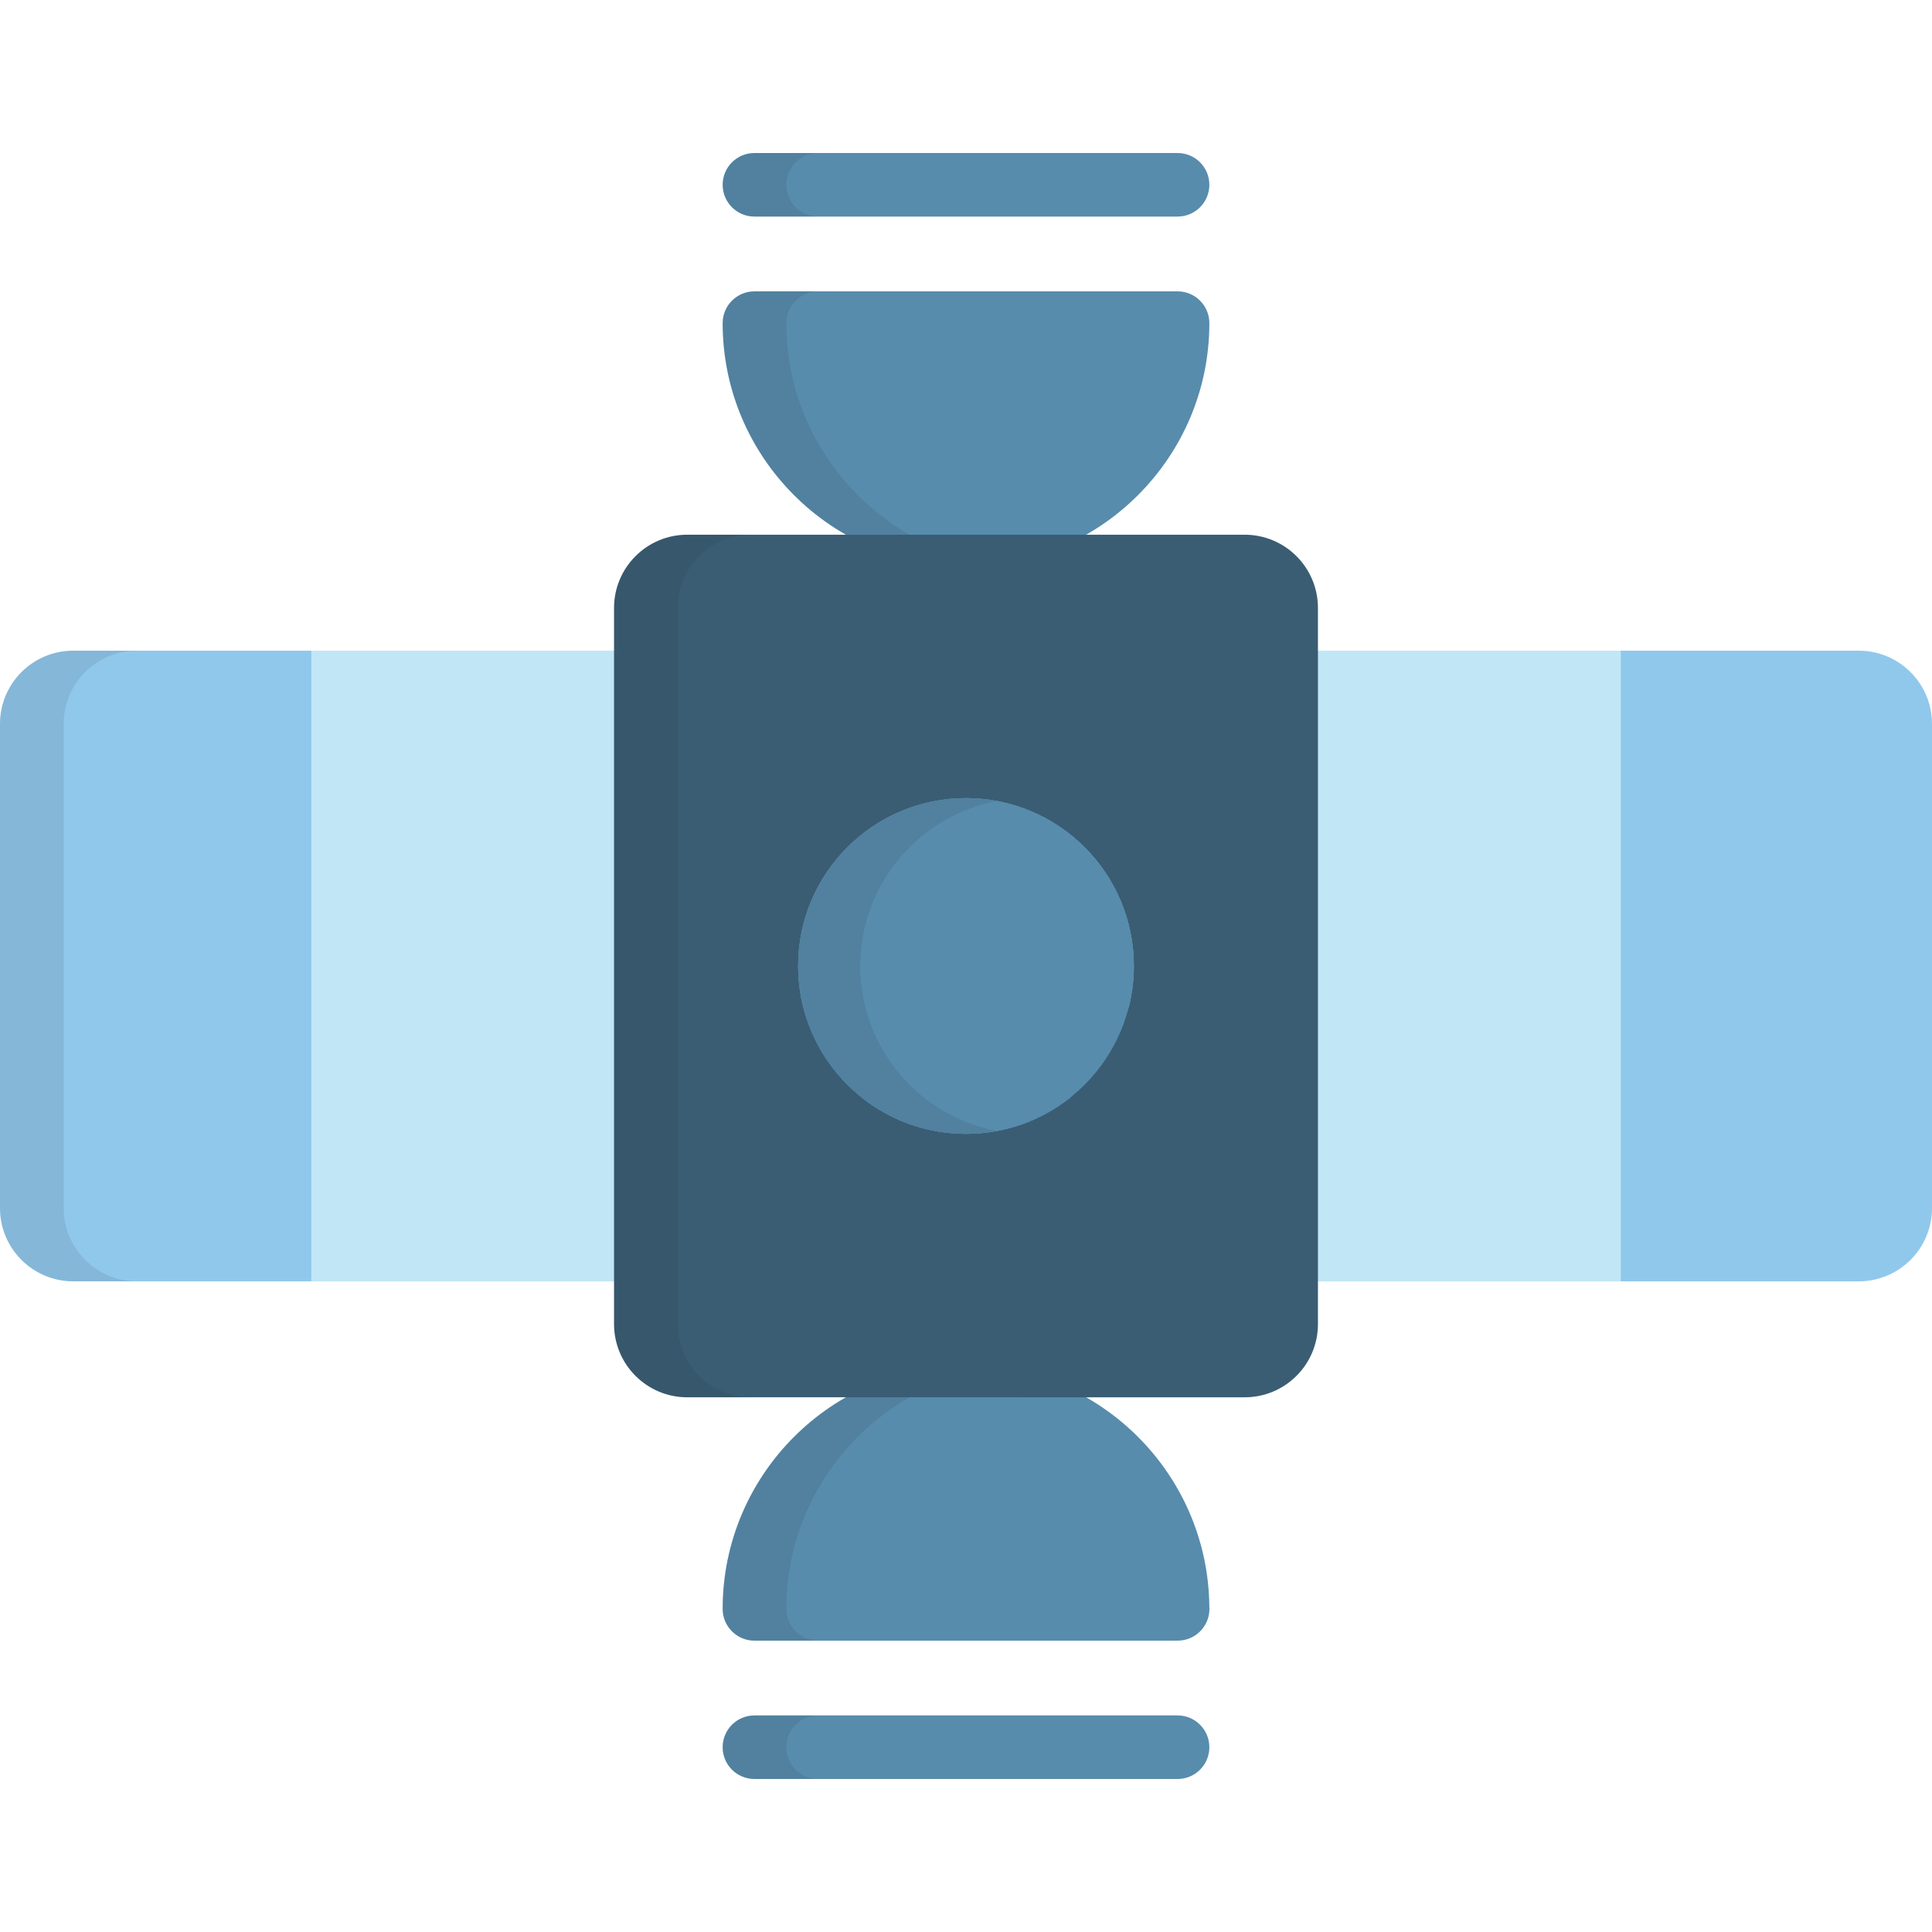 <?xml version="1.0" encoding="iso-8859-1"?>
<!-- Uploaded to: SVG Repo, www.svgrepo.com, Generator: SVG Repo Mixer Tools -->
<svg version="1.1" id="Layer_1" xmlns="http://www.w3.org/2000/svg" xmlns:xlink="http://www.w3.org/1999/xlink" 
	 viewBox="0 0 511.999 511.999" xml:space="preserve">
<g>
	<path style="fill:#578CAD;" d="M320.487,425.704c-0.357-35.256-29.148-63.827-64.487-63.827c-35.56,0-64.491,28.931-64.491,64.492
		c0,4.652,3.769,8.421,8.421,8.421h112.138c0.007,0,0.016,0,0.022,0c4.652,0,8.421-3.769,8.421-8.421
		C320.513,426.144,320.504,425.923,320.487,425.704z"/>
	<path style="fill:#578CAD;" d="M312.071,471.449H199.933c-4.652,0-8.421-3.769-8.421-8.421s3.769-8.421,8.421-8.421h112.138
		c4.651,0,8.421,3.769,8.421,8.421C320.492,467.679,316.721,471.449,312.071,471.449z"/>
</g>
<g>
	<path style="opacity:0.1;fill:#231F20;enable-background:new    ;" d="M208.387,426.367c0-32.699,24.468-59.774,56.054-63.921
		c-2.764-0.364-5.578-0.57-8.44-0.57c-35.56,0-64.491,28.931-64.491,64.492c0,4.652,3.769,8.421,8.421,8.421h16.876
		C212.158,434.789,208.387,431.019,208.387,426.367z"/>
	<path style="opacity:0.1;fill:#231F20;enable-background:new    ;" d="M208.387,463.028c0-4.652,3.77-8.421,8.421-8.421h-16.876
		c-4.652,0-8.421,3.769-8.421,8.421s3.769,8.421,8.421,8.421h16.876C212.158,471.449,208.387,467.679,208.387,463.028z"/>
</g>
<g>
	<path style="fill:#578CAD;" d="M256.001,150.127c35.56,0,64.491-28.932,64.491-64.494c0-4.652-3.77-8.421-8.421-8.421H199.933
		c-4.652,0-8.421,3.769-8.421,8.421C191.51,121.194,220.441,150.127,256.001,150.127z"/>
	<path style="fill:#578CAD;" d="M312.071,57.392H199.933c-4.652,0-8.421-3.769-8.421-8.421s3.769-8.421,8.421-8.421h112.138
		c4.651,0,8.421,3.769,8.421,8.421S316.721,57.392,312.071,57.392z"/>
</g>
<g>
	<path style="opacity:0.1;fill:#231F20;enable-background:new    ;" d="M208.387,85.634c0-4.652,3.77-8.421,8.421-8.421h-16.876
		c-4.652,0-8.421,3.769-8.421,8.421c0,35.562,28.93,64.494,64.491,64.494c2.861,0,5.675-0.207,8.438-0.57
		C232.854,145.409,208.387,118.333,208.387,85.634z"/>
	<path style="opacity:0.1;fill:#231F20;enable-background:new    ;" d="M208.387,48.971c0-4.652,3.77-8.421,8.421-8.421h-16.876
		c-4.652,0-8.421,3.769-8.421,8.421s3.769,8.421,8.421,8.421h16.876C212.158,57.392,208.387,53.622,208.387,48.971z"/>
</g>
<path style="fill:#90C8EC;" d="M492.591,172.436H347.024v167.13H492.59c10.719,0,19.409-8.688,19.409-19.408V191.843
	C512,181.124,503.311,172.436,492.591,172.436z"/>
<rect x="347.026" y="172.44" style="fill:#C1E7F7;" width="82.493" height="167.13"/>
<path style="fill:#90C8EC;" d="M19.409,172.436h145.566v167.13H19.409C8.689,339.565,0,330.876,0,320.158V191.843
	C0,181.124,8.689,172.436,19.409,172.436z"/>
<rect x="82.493" y="172.44" style="fill:#C1E7F7;" width="82.493" height="167.13"/>
<path style="fill:#3A5D74;" d="M349.269,350.888c0,10.722-8.688,19.41-19.409,19.41H182.14c-10.721,0-19.409-8.688-19.409-19.41
	V161.113c0-10.719,8.688-19.408,19.409-19.408H329.86c10.721,0,19.409,8.688,19.409,19.408V350.888z"/>
<g>
	<path id="SVGCleanerId_0" style="fill:#578CAD;" d="M283.572,290.904c-7.579,5.995-17.156,9.573-27.571,9.573
		c-24.566,0-44.48-19.914-44.48-44.478s19.914-44.478,44.48-44.478c24.565,0,44.479,19.914,44.479,44.478
		c0,3.752-0.465,7.397-1.339,10.879"/>
</g>
<path style="fill:#578CAD;" d="M228.429,290.904c7.579,5.995,17.156,9.573,27.571,9.573c24.566,0,44.48-19.914,44.48-44.478
	s-19.914-44.478-44.48-44.478c-24.565,0-44.479,19.914-44.479,44.478c0,3.752,0.465,7.397,1.34,10.879"/>
<g>
	<path id="SVGCleanerId_0_1_" style="fill:#578CAD;" d="M283.572,290.904c-7.579,5.995-17.156,9.573-27.571,9.573
		c-24.566,0-44.48-19.914-44.48-44.478s19.914-44.478,44.48-44.478c24.565,0,44.479,19.914,44.479,44.478
		c0,3.752-0.465,7.397-1.339,10.879"/>
</g>
<g>
	<path id="SVGCleanerId_0_2_" style="fill:#578CAD;" d="M283.572,290.904c-7.579,5.995-17.156,9.573-27.571,9.573
		c-24.566,0-44.48-19.914-44.48-44.478s19.914-44.478,44.48-44.478c24.565,0,44.479,19.914,44.479,44.478
		c0,3.752-0.465,7.397-1.339,10.879"/>
</g>
<g>
	<path style="opacity:0.1;fill:#231F20;enable-background:new    ;" d="M16.876,320.158V191.843
		c0-10.719,8.689-19.408,19.409-19.408H19.409C8.689,172.436,0,181.124,0,191.843v128.313c0,10.719,8.689,19.408,19.409,19.408
		h16.876C25.565,339.565,16.876,330.876,16.876,320.158z"/>
	<path style="opacity:0.1;fill:#231F20;enable-background:new    ;" d="M179.606,350.888V161.113
		c0-10.719,8.688-19.408,19.409-19.408H182.14c-10.721,0-19.409,8.688-19.409,19.408v189.775c0,10.722,8.688,19.41,19.409,19.41
		h16.876C188.295,370.298,179.606,361.61,179.606,350.888z"/>
	<path style="opacity:0.1;fill:#231F20;enable-background:new    ;" d="M227.976,255.999c0-21.751,15.619-39.845,36.252-43.706
		c-2.667-0.499-5.414-0.772-8.227-0.772c-24.566,0-44.48,19.914-44.48,44.478s19.914,44.478,44.48,44.478
		c2.816,0,5.567-0.269,8.238-0.769C243.601,295.85,227.976,277.754,227.976,255.999z"/>
</g>
</svg>